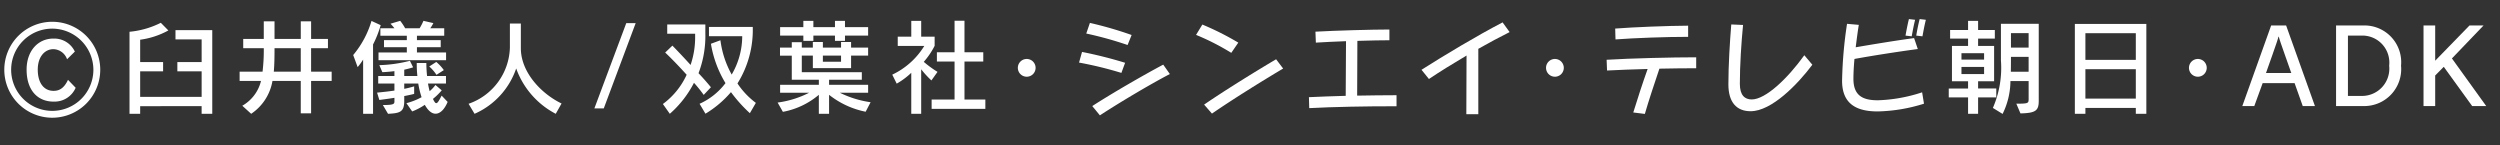 <svg xmlns="http://www.w3.org/2000/svg" width="241.86" height="14.054" viewBox="0 0 241.86 14.054"><rect x="0" y="0" width="241.86" height="14.054" fill="#333333" stroke="none"/><title>copyright</title><path d="M5.044,11.389A4.641,4.641,0,1,1,9.698,6.748,4.644,4.644,0,0,1,5.044,11.389ZM5.057,2.77A3.978,3.978,0,1,0,9.035,6.748,3.995,3.995,0,0,0,5.057,2.77Zm.104,7.059c-1.43,0-2.587-1-2.587-3.094,0-1.833,1.118-2.99,2.561-3.003h.078A2.194,2.194,0,0,1,7.241,4.992l-.754.741a1.441,1.441,0,0,0-1.326-.976c-.793,0-1.508.69-1.508,1.977,0,1.312.611,2.055,1.521,2.055.455,0,.975-.144,1.404-1.066l.741.768A2.223,2.223,0,0,1,5.161,9.828Z" style="fill:#fff"/><path d="M19.506,11.01v-.739H13.56V11.01H12.53V3.074a8.49,8.49,0,0,0,3.028-.869l.73.74a7.806,7.806,0,0,1-2.728.898V6.003h2.219v.899H13.56V9.371h5.947V6.902H17.158V6.003h2.349V3.814H16.977v-.9h3.558V11.01Z" style="fill:#fff"/><path d="M30.097,7.832v3.129h-1V7.832H26.359A4.801,4.801,0,0,1,24.3,11.01L23.44,10.23A3.79,3.79,0,0,0,25.25,7.832H23.181V6.933h2.219a17.498,17.498,0,0,0,.12-2.269H23.53v-.9H25.519V2.065h1.04V3.764h2.539V2.065h1V3.764h1.629v.9H30.097V6.933h1.989V7.832Zm-1-3.168H26.559c0,.829-.01,1.568-.07,2.269h2.608Z" style="fill:#fff"/><path d="M36.09,4.305V11.01H35.13V5.764a6.1,6.1,0,0,1-.53.729l-.43-1.169A9.187,9.187,0,0,0,35.94,2.025l.889.41A10.304,10.304,0,0,1,36.09,4.305ZM42.136,11c-.35,0-.71-.27-1.04-.859a5.948,5.948,0,0,1-1.219.64l-.56-.8a6.394,6.394,0,0,0,1.469-.579,7.972,7.972,0,0,1-.32-1.319H39.108v.51a9.22,9.22,0,0,0,.96-.24v.73s-.32.09-.96.209v.49c0,1.079-.46,1.169-1.569,1.228l-.5-.85c.98,0,1.12-.079,1.12-.329v-.37c-.4.07-.93.141-1.46.21l-.22-.71c.62-.06,1.219-.129,1.679-.199v-.68H36.589V7.353h1.569v-.47c-.62.08-1.169.1-1.169.1l-.29-.68a13.341,13.341,0,0,0,2.958-.42l.31.63c-.27.09-.56.16-.859.23v.61h1.27a11.418,11.418,0,0,1-.06-1.259h.929a12.089,12.089,0,0,0,.07,1.259H43.146V8.082H41.407a6.748,6.748,0,0,0,.16.739,3.539,3.539,0,0,0,.56-.6l.609.52a6.644,6.644,0,0,1-.85.829c.13.27.22.409.32.409.13,0,.27-.239.52-.729l.58.609C43.006,10.58,42.586,11,42.136,11ZM36.619,5.823v-.749h2.739v-.51h-2.209v-.68h2.209v-.43H36.799V2.734h1.359a4.756,4.756,0,0,0-.38-.44l.94-.279a5.232,5.232,0,0,1,.479.719h1.399a5.122,5.122,0,0,0,.37-.719l.96.22a3.714,3.714,0,0,1-.3.499h1.35v.721H40.337v.43h2.299v.68H40.337v.51h2.818v.749Zm5.607,1.419a3.864,3.864,0,0,0-.699-.81l.68-.44a4.138,4.138,0,0,1,.73.79Z" style="fill:#fff"/><path d="M53.766,11.01A7.976,7.976,0,0,1,49.938,6.623,7.39,7.39,0,0,1,45.911,11.01l-.58-.969a5.933,5.933,0,0,0,3.998-5.428V2.275h1.06V4.664c0,2.358,2.019,4.428,3.938,5.347Z" style="fill:#fff"/><path d="M58.41,10.49H57.501l3.088-8.255h.91Z" style="fill:#fff"/><path d="M68.079,9.182a12.966,12.966,0,0,0-.94-1.17A10.18,10.18,0,0,1,64.8,11.01l-.67-.949a7.243,7.243,0,0,0,2.299-2.828C65.19,5.854,64.351,5.084,64.351,5.084l.7-.67s.77.779,1.759,1.869a8.276,8.276,0,0,0,.44-2.789V3.265H64.55V2.365h3.688v.85a10.094,10.094,0,0,1-.66,3.867c.39.41.79.859,1.199,1.359ZM72.546,10.95a13.817,13.817,0,0,1-1.829-2.038A10.043,10.043,0,0,1,68.249,11l-.57-.959A6.463,6.463,0,0,0,70.187,8.042a10.602,10.602,0,0,1-1.409-3.808l.92-.34a9.155,9.155,0,0,0,1.089,3.318,7.364,7.364,0,0,0,1.019-3.709H68.588V2.606h4.237a9.764,9.764,0,0,1-1.479,5.467,7.534,7.534,0,0,0,1.779,1.879Z" style="fill:#fff"/><path d="M83.746,10.81A8.352,8.352,0,0,1,80.208,9.172V11.01h-.99V9.172A7.494,7.494,0,0,1,75.74,10.82l-.51-.899a9.367,9.367,0,0,0,3.048-.949H75.471V8.201h3.748V7.712H76.6V5.383H75.46V4.604H76.6v-.52h.969v.52h1.069V4.064h.97v.539h1.759V4.064h.97v.539h1.649v.779H82.337v1.21H78.639v-1.21H77.569v1.6H83.376v.73H80.208v.489h3.778v.77H81.248a9.835,9.835,0,0,0,2.978.919Zm-1.999-7.366v.51h-.969v-.51H78.689v.51h-.97v-.51H75.471V2.625h2.248V2.016h.97V2.625h2.089V2.016h.969V2.625h2.239v.819Zm-.38,1.938H79.608v.59h1.759Z" style="fill:#fff"/><path d="M90.109,7.782a8.988,8.988,0,0,1-.99-1.079V11.01H88.16V7.043A7.179,7.179,0,0,1,86.751,8.092l-.43-.869a7.284,7.284,0,0,0,3.098-2.779H86.851V3.545h1.31V2.016h.959V3.545h1.3v.889a7.434,7.434,0,0,1-1.05,1.549,10.142,10.142,0,0,0,1.329.971Zm.02,2.749v-.9h2.219V5.953h-1.709V5.054h1.709V2.006h.96V5.054H95.126v.899H93.308V9.631h2.019v.9Z" style="fill:#fff"/><path d="M99.328,7.422a.859.859,0,1,1,.86-.859A.859.859,0,0,1,99.328,7.422Z" style="fill:#fff"/><path d="M108.488,7.053a36.35,36.35,0,0,0-4.098-1l.29-1.029a41.536,41.536,0,0,1,4.168,1.05Zm.6-2.699a34.917,34.917,0,0,0-3.998-1.109l.351-1.029a36.014,36.014,0,0,1,4.037,1.17ZM106.409,11.16l-.739-.899c1.839-1.19,4.888-2.958,6.866-4.008l.64.909C111.217,8.182,108.158,10.011,106.409,11.16Z" style="fill:#fff"/><path d="M119.119,5.113a23.26,23.26,0,0,0-3.408-1.738l.609-1a27.062,27.062,0,0,1,3.478,1.749ZM117.25,10.99l-.76-.869c2.009-1.379,4.987-3.219,6.966-4.388l.68.899C122.207,7.771,119.219,9.631,117.25,10.99Z" style="fill:#fff"/><path d="M126.661,10.461l-.03-1.06c.999-.05,2.228-.091,3.558-.13.011-1.18.03-4.398.03-5.287-1.079.04-2.129.09-2.918.14l-.04-1.06c1.959-.109,5.517-.209,7.156-.209V3.894c-.66,0-1.84.02-3.099.06,0,.96-.021,4.128-.021,5.298,1.24-.021,2.549-.041,3.809-.041v1.07C132.328,10.271,128.859,10.341,126.661,10.461Z" style="fill:#fff"/><path d="M143.018,4.724v6.327h-1.159c.01-.56.02-4.479.02-5.678-1.369.81-2.658,1.609-3.638,2.27l-.72-.891c2.199-1.398,5.317-3.268,7.846-4.587l.68.94C145.097,3.574,144.057,4.135,143.018,4.724Z" style="fill:#fff"/><path d="M150.428,7.422a.859.859,0,1,1,.86-.859A.859.859,0,0,1,150.428,7.422Z" style="fill:#fff"/><path d="M160.538,6.643c-.45,1.33-1.039,3.099-1.409,4.378l-1.119-.14c.39-1.27.919-2.898,1.389-4.208-1.449.04-2.858.09-3.928.149l-.04-1.039c2.289-.141,6.297-.24,8.665-.24v1.06C163.106,6.603,161.848,6.613,160.538,6.643ZM156.29,3.814l-.029-1.05c1.769-.14,5.106-.27,7.056-.28v1.08C161.208,3.564,158.129,3.674,156.29,3.814Z" style="fill:#fff"/><path d="M169.359,10.76c-1.359,0-2.148-.869-2.148-2.598,0-1.819.14-4.088.279-5.797l1.14.05c-.17,1.739-.31,3.897-.31,5.696,0,1.109.479,1.51,1.149,1.51,1.339,0,3.478-2.029,5.087-4.277l.779.919C173.917,8.152,171.398,10.76,169.359,10.76Z" style="fill:#fff"/><path d="M181.658,10.78c-1.999,0-3.448-.68-3.448-2.968a41.13,41.13,0,0,1,.48-5.508l1.139.101c-.1.589-.199,1.358-.3,2.169,1.629-.28,3.808-.641,5.647-.89l.359,1.06c-1.889.25-4.438.649-6.127.959-.06.66-.1,1.34-.1,1.93,0,1.698,1.01,2.068,2.369,2.068a15.029,15.029,0,0,0,4.277-.77l.18,1.1A15.948,15.948,0,0,1,181.658,10.78Zm3.288-7.266-.6-.07c.09-.499.21-1.13.33-1.599l.6.07C185.156,2.385,185.036,3.015,184.946,3.515Zm1.04,0-.6-.07c.079-.499.209-1.13.329-1.599l.6.07C186.196,2.385,186.076,3.015,185.986,3.515Z" style="fill:#fff"/><path d="M191.369,9.422V11.01h-.97V9.422H188.53v-.86h1.869V7.862h-1.559V4.443h1.559v-.709h-1.738v-.83h1.738V2.016h.97v.889h1.619v.83h-1.619v.709h1.549V7.862h-1.549v.699h1.759v.86Zm.58-4.278H189.76v.62h2.189Zm0,1.329H189.76v.69h2.189Zm3.518,4.498-.399-.94c1.179,0,1.19-.041,1.19-.48V7.842h-1.76a7.301,7.301,0,0,1-.759,3.179l-.94-.58a9.711,9.711,0,0,0,.779-4.607V2.305h3.658V9.741C197.236,10.681,196.977,10.94,195.467,10.971Zm.79-5.467h-1.709s0,.879-.011,1.438h1.72Zm0-2.299h-1.709V4.604h1.709Z" style="fill:#fff"/><path d="M206.627,11.01V10.44H201.75V11.01h-1.02V2.314h6.916V11.01Zm0-7.795H201.75V5.793h4.877Zm0,3.478H201.75V9.541h4.877Z" style="fill:#fff"/><path d="M212.628,7.422a.859.859,0,1,1,.86-.859A.859.859,0,0,1,212.628,7.422Z" style="fill:#fff"/><path d="M222.777,10.261l-.789-2.219h-3.089l-.81,2.219h-1.159L219.72,2.465h1.449l2.788,7.796ZM220.459,3.545h-.03c-.05.31-1.099,3.178-1.209,3.518h2.448C221.568,6.732,220.509,3.854,220.459,3.545Z" style="fill:#fff"/><path d="M228.659,10.261H226V2.465h2.599a3.555,3.555,0,0,1,3.688,3.889A3.576,3.576,0,0,1,228.659,10.261Zm-.221-6.816h-1.289V9.281h1.35a2.641,2.641,0,0,0,2.639-2.928A2.61,2.61,0,0,0,228.439,3.444Z" style="fill:#fff"/><path d="M239.168,10.261,236.42,6.463l-.83.84v2.958h-1.129V2.465H235.59V5.873l3.318-3.408h1.359L237.209,5.653l3.318,4.607Z" style="fill:#fff"/></svg>